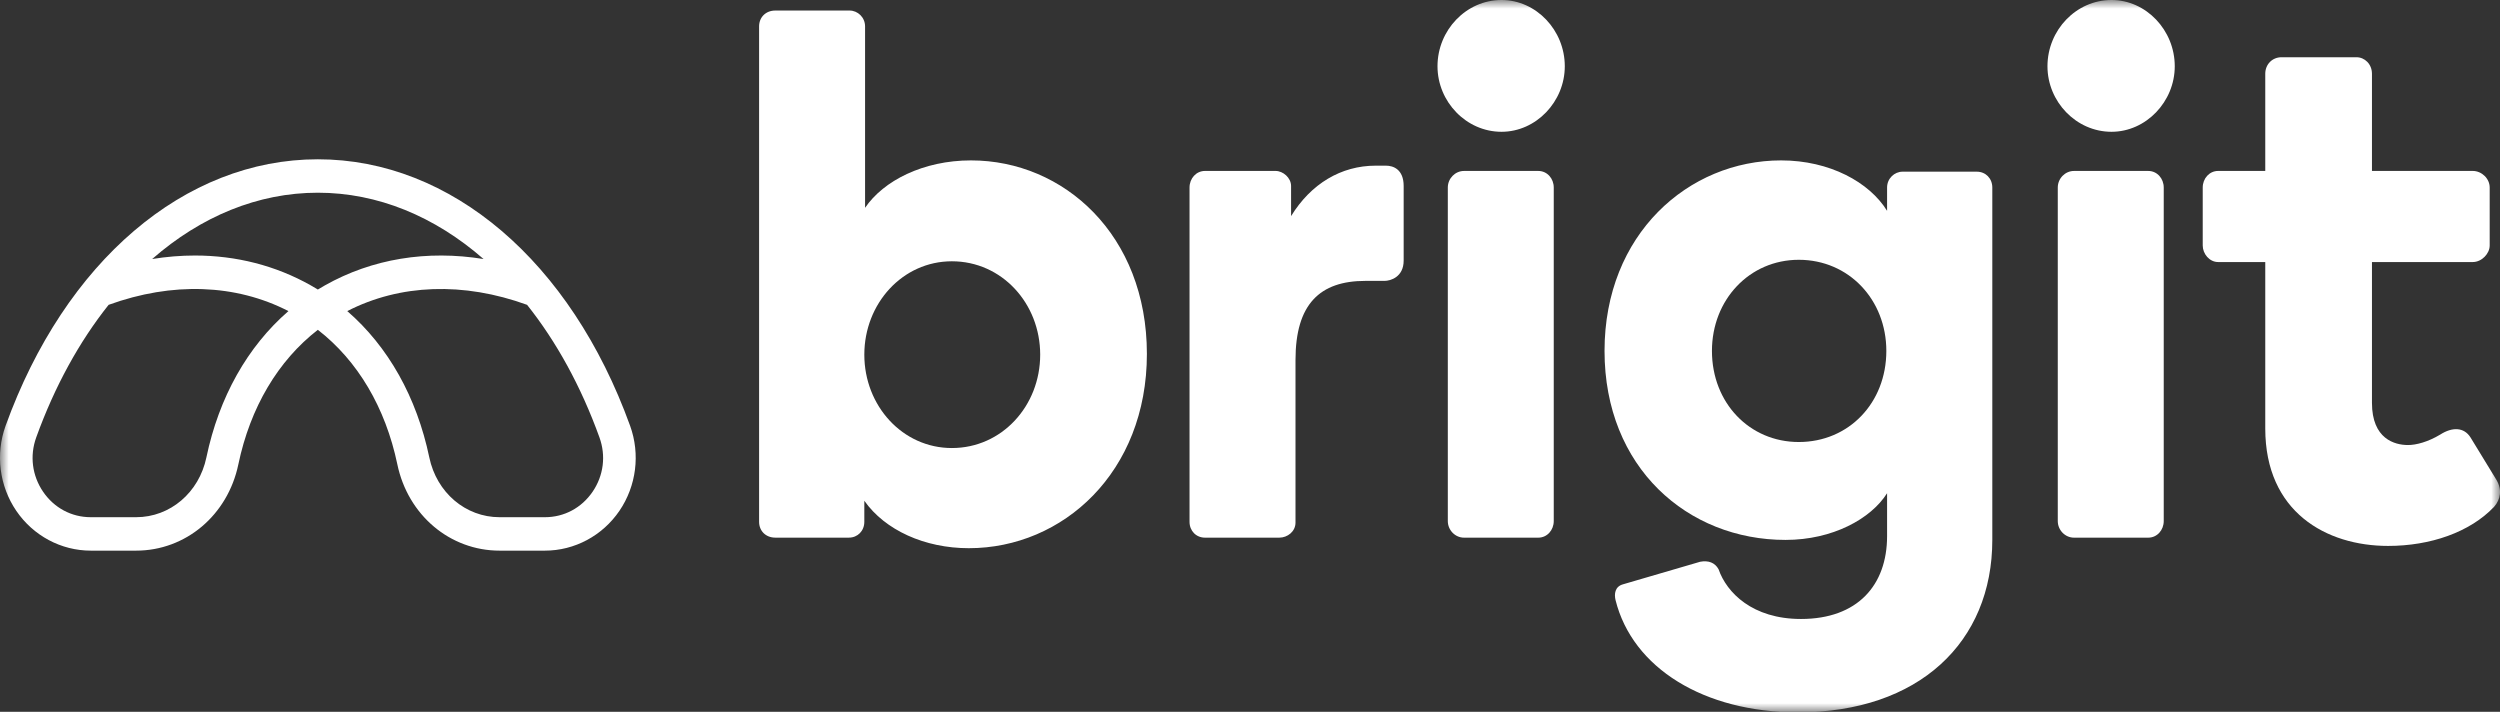 <?xml version="1.0" encoding="UTF-8"?>
<svg xmlns="http://www.w3.org/2000/svg" width="144" height="41" viewBox="0 0 144 41" fill="none">
  <rect x="0" y="0" width="144" height="41" fill="#333333" stroke="none"/>
  <mask id="mask0_1920_2077" style="mask-type:luminance" maskUnits="userSpaceOnUse" x="0" y="0" width="144" height="41">
    <path fill-rule="evenodd" clip-rule="evenodd" d="M0 0H144V41H0V0Z" fill="white"></path>
  </mask>
  <g mask="url(#mask0_1920_2077)">
    <path fill-rule="evenodd" clip-rule="evenodd" d="M54.828 25.807C57.71 25.807 59.915 23.379 59.915 20.429C59.915 17.48 57.71 15.05 54.828 15.05C51.989 15.05 49.785 17.48 49.785 20.429C49.785 23.379 51.989 25.807 54.828 25.807M55.93 9.239C61.271 9.239 66.061 13.532 66.061 20.386C66.061 27.196 61.228 31.576 55.803 31.576C53.261 31.576 50.972 30.535 49.785 28.843V30.058C49.785 30.578 49.403 30.968 48.895 30.968H44.657C44.106 30.968 43.724 30.578 43.724 30.058V1.519C43.724 0.997 44.106 0.607 44.657 0.607H48.937C49.403 0.607 49.828 0.997 49.828 1.519V11.971C50.887 10.41 53.176 9.239 55.93 9.239" fill="white"></path>
    <path fill-rule="evenodd" clip-rule="evenodd" d="M79.833 9.542C80.257 9.542 80.851 9.759 80.851 10.714V15.008C80.851 15.961 80.088 16.179 79.749 16.179H78.647C76.019 16.179 74.621 17.523 74.621 20.733V30.102C74.621 30.621 74.154 30.969 73.688 30.969H69.407C68.898 30.969 68.517 30.578 68.517 30.058V10.8C68.517 10.28 68.898 9.846 69.407 9.846H73.476C73.9 9.846 74.366 10.237 74.366 10.714V12.448C75.51 10.584 77.249 9.542 79.24 9.542H79.833" fill="white"></path>
    <path fill-rule="evenodd" clip-rule="evenodd" d="M84.326 30.969C83.817 30.969 83.394 30.535 83.394 30.014V10.8C83.394 10.28 83.817 9.847 84.326 9.847H88.607C89.115 9.847 89.496 10.28 89.496 10.8V30.014C89.496 30.535 89.115 30.969 88.607 30.969H84.326ZM82.8 3.817C82.8 1.736 84.453 0 86.487 0C88.48 0 90.132 1.736 90.132 3.817C90.132 5.855 88.48 7.591 86.487 7.591C84.453 7.591 82.8 5.855 82.8 3.817V3.817Z" fill="white"></path>
    <path fill-rule="evenodd" clip-rule="evenodd" d="M103.61 25.46C106.492 25.46 108.653 23.205 108.653 20.213C108.653 17.263 106.492 14.964 103.61 14.964C100.77 14.964 98.608 17.263 98.608 20.213C98.608 23.205 100.77 25.46 103.61 25.46M108.696 30.882V28.41C107.764 29.885 105.559 31.099 102.847 31.099C97.21 31.099 92.421 26.935 92.421 20.213C92.421 13.489 97.252 9.239 102.593 9.239C105.39 9.239 107.679 10.496 108.696 12.144V10.8C108.696 10.28 109.12 9.889 109.586 9.889H113.867C114.375 9.889 114.757 10.28 114.757 10.8V31.099C114.757 36.997 110.518 41.031 103.567 41.031C98.142 41.031 94.031 38.472 93.056 34.569C92.971 34.222 93.014 33.788 93.48 33.658L97.93 32.357C98.397 32.27 98.778 32.4 98.99 32.791C99.456 34.135 100.94 35.653 103.737 35.653C107 35.653 108.696 33.701 108.696 30.882" fill="white"></path>
    <path fill-rule="evenodd" clip-rule="evenodd" d="M119.46 30.969C118.952 30.969 118.528 30.535 118.528 30.014V10.8C118.528 10.28 118.952 9.847 119.46 9.847H123.741C124.249 9.847 124.631 10.28 124.631 10.8V30.014C124.631 30.535 124.249 30.969 123.741 30.969H119.46ZM117.934 3.817C117.934 1.736 119.587 0 121.622 0C123.614 0 125.266 1.736 125.266 3.817C125.266 5.855 123.614 7.591 121.622 7.591C119.587 7.591 117.934 5.855 117.934 3.817V3.817Z" fill="white"></path>
    <path fill-rule="evenodd" clip-rule="evenodd" d="M130.479 15.094H127.766C127.258 15.094 126.877 14.617 126.877 14.14V10.8C126.877 10.28 127.258 9.846 127.766 9.846H130.479V4.251C130.479 3.687 130.903 3.297 131.412 3.297H135.735C136.201 3.297 136.625 3.687 136.625 4.251V9.846H142.432C142.94 9.846 143.406 10.28 143.406 10.8V14.14C143.406 14.617 142.94 15.094 142.432 15.094H136.625V23.205C136.625 25.287 137.939 25.634 138.701 25.634C139.167 25.634 139.846 25.46 140.566 25.026C141.245 24.593 141.923 24.593 142.304 25.2L143.788 27.629C144.127 28.193 144.042 28.756 143.661 29.191C142.262 30.665 139.973 31.445 137.557 31.445C133.997 31.445 130.479 29.494 130.479 24.68V15.094" fill="white"></path>
    <path fill-rule="evenodd" clip-rule="evenodd" d="M11.228 14.718C13.601 14.718 15.871 15.293 17.899 16.436C18.037 16.514 18.173 16.593 18.308 16.677C18.443 16.593 18.579 16.514 18.718 16.436C21.438 14.903 24.596 14.391 27.853 14.92C25.04 12.463 21.756 11.1 18.308 11.1C14.86 11.1 11.577 12.463 8.764 14.92C9.593 14.785 10.417 14.718 11.228 14.718M6.257 17.558C4.575 19.669 3.154 22.242 2.086 25.196C1.705 26.253 1.849 27.392 2.48 28.321C3.116 29.255 4.118 29.791 5.23 29.791H7.839C9.8 29.791 11.465 28.374 11.889 26.345C12.614 22.872 14.261 19.959 16.614 17.919C13.577 16.357 9.924 16.227 6.257 17.558M20.003 17.919C22.356 19.959 24.002 22.872 24.727 26.345C25.151 28.374 26.816 29.791 28.777 29.791H31.386C32.498 29.791 33.5 29.255 34.136 28.321C34.768 27.392 34.911 26.253 34.529 25.196C33.463 22.242 32.041 19.669 30.36 17.558C26.693 16.228 23.04 16.357 20.003 17.919M31.386 31.717H28.777C25.92 31.717 23.498 29.674 22.887 26.747C22.202 23.468 20.598 20.772 18.308 18.997C16.018 20.772 14.414 23.468 13.729 26.747C13.119 29.674 10.696 31.717 7.839 31.717H5.23C3.52 31.717 1.914 30.858 0.936 29.421C-0.038 27.989 -0.268 26.16 0.321 24.528C3.742 15.057 10.634 9.175 18.308 9.175C25.982 9.175 32.874 15.057 36.295 24.528C36.885 26.16 36.655 27.989 35.681 29.421C34.702 30.858 33.097 31.717 31.386 31.717" fill="white"></path>
  </g>
</svg>
